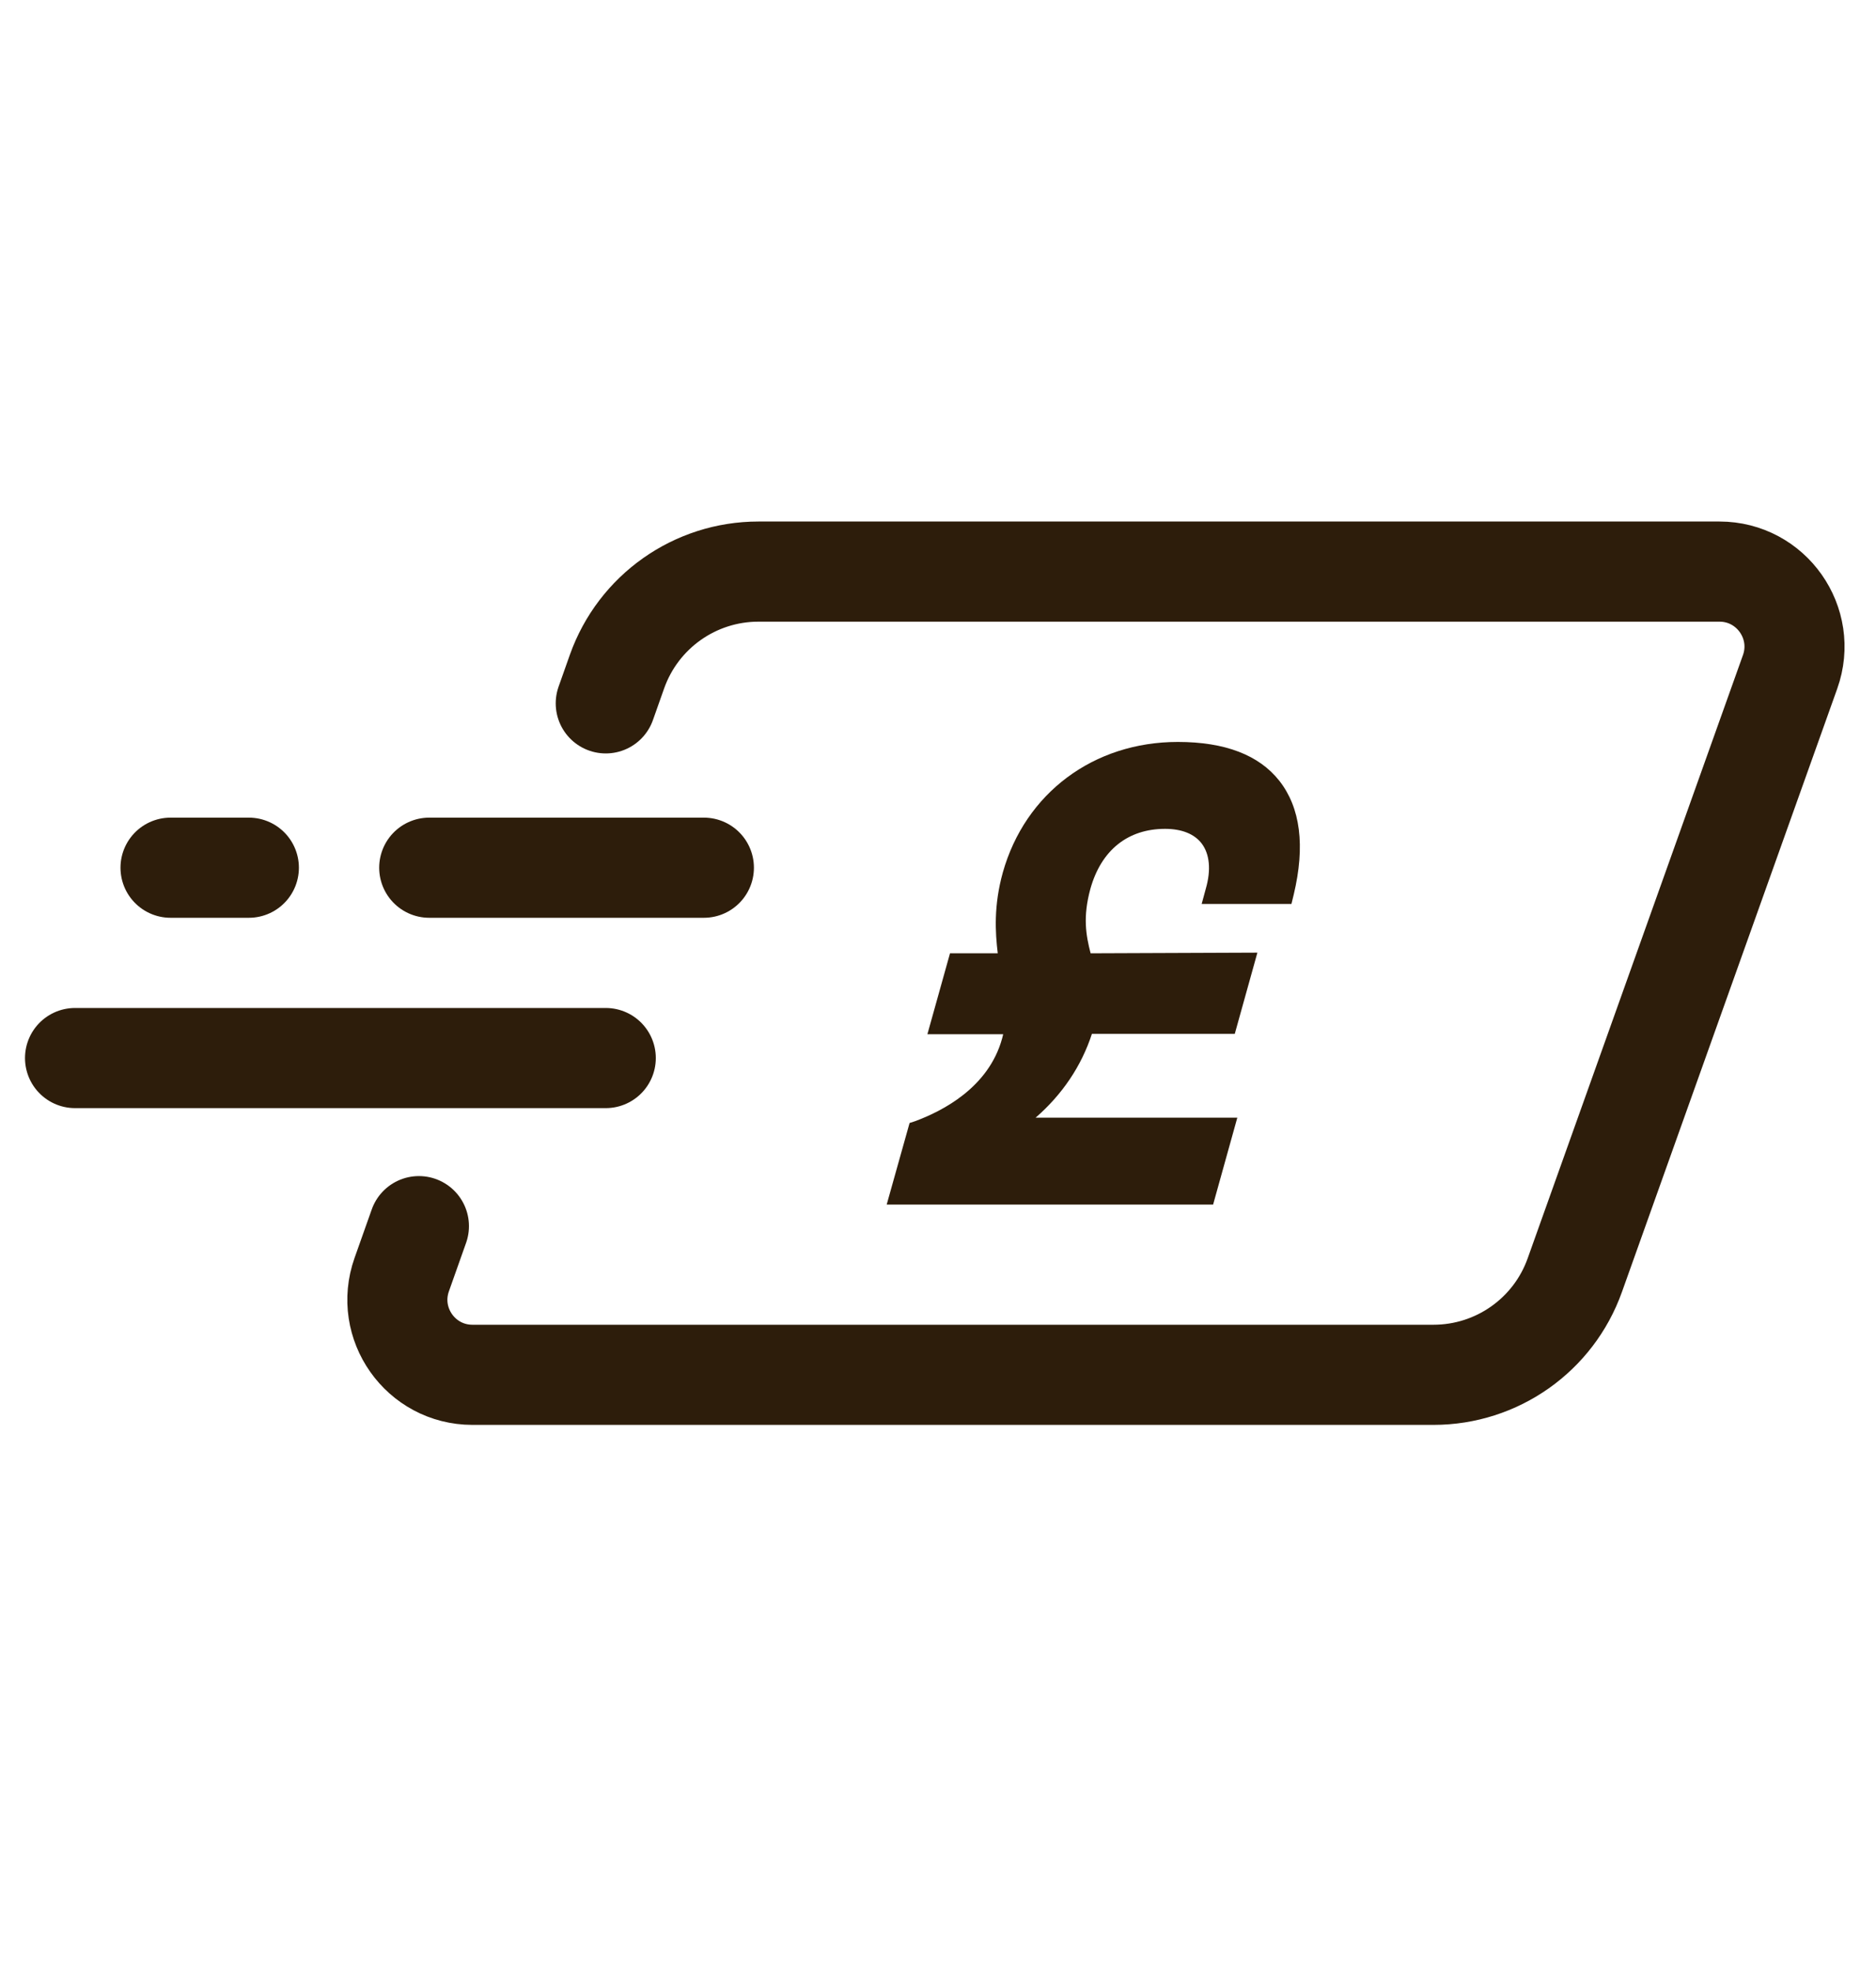 <svg xmlns="http://www.w3.org/2000/svg" width="20" height="21" viewBox="0 0 20 21" fill="none"><path d="M6.458 7.494L6.578 7.155C6.805 6.516 7.409 6.09 8.086 6.09H18.331C18.884 6.09 19.27 6.638 19.084 7.159L16.789 13.586C16.562 14.223 15.959 14.648 15.282 14.648H5.037C4.484 14.648 4.098 14.101 4.283 13.58L4.466 13.064" stroke="#2D1D0B" stroke-width="1.067" stroke-linecap="round" stroke-linejoin="round"/><path d="M6.458 11.273H0.8" stroke="#2D1D0B" stroke-width="1.067" stroke-linecap="round" stroke-linejoin="round"/><path d="M7.504 9.245H4.576" stroke="#2D1D0B" stroke-width="1.067" stroke-linecap="round" stroke-linejoin="round"/><path d="M2.653 9.245H1.818" stroke="#2D1D0B" stroke-width="1.067" stroke-linecap="round" stroke-linejoin="round"/><path d="M13.792 9.533L13.768 9.631H12.811L12.855 9.469C12.913 9.268 12.896 9.099 12.811 8.987C12.733 8.885 12.598 8.831 12.421 8.831C12.024 8.831 11.739 9.058 11.624 9.472C11.543 9.77 11.577 9.964 11.627 10.157L13.405 10.15L13.164 11.015H11.641C11.529 11.358 11.326 11.66 11.041 11.908H13.191L12.933 12.834H9.453L9.697 11.965L9.758 11.945C10.04 11.84 10.539 11.592 10.684 11.063C10.688 11.046 10.691 11.032 10.695 11.019H9.887L10.128 10.157H10.637C10.61 9.933 10.593 9.648 10.691 9.296C10.929 8.451 11.658 7.905 12.557 7.905C13.059 7.905 13.422 8.044 13.639 8.319C13.863 8.604 13.917 9.011 13.792 9.533Z" fill="#2D1D0B"/></svg>